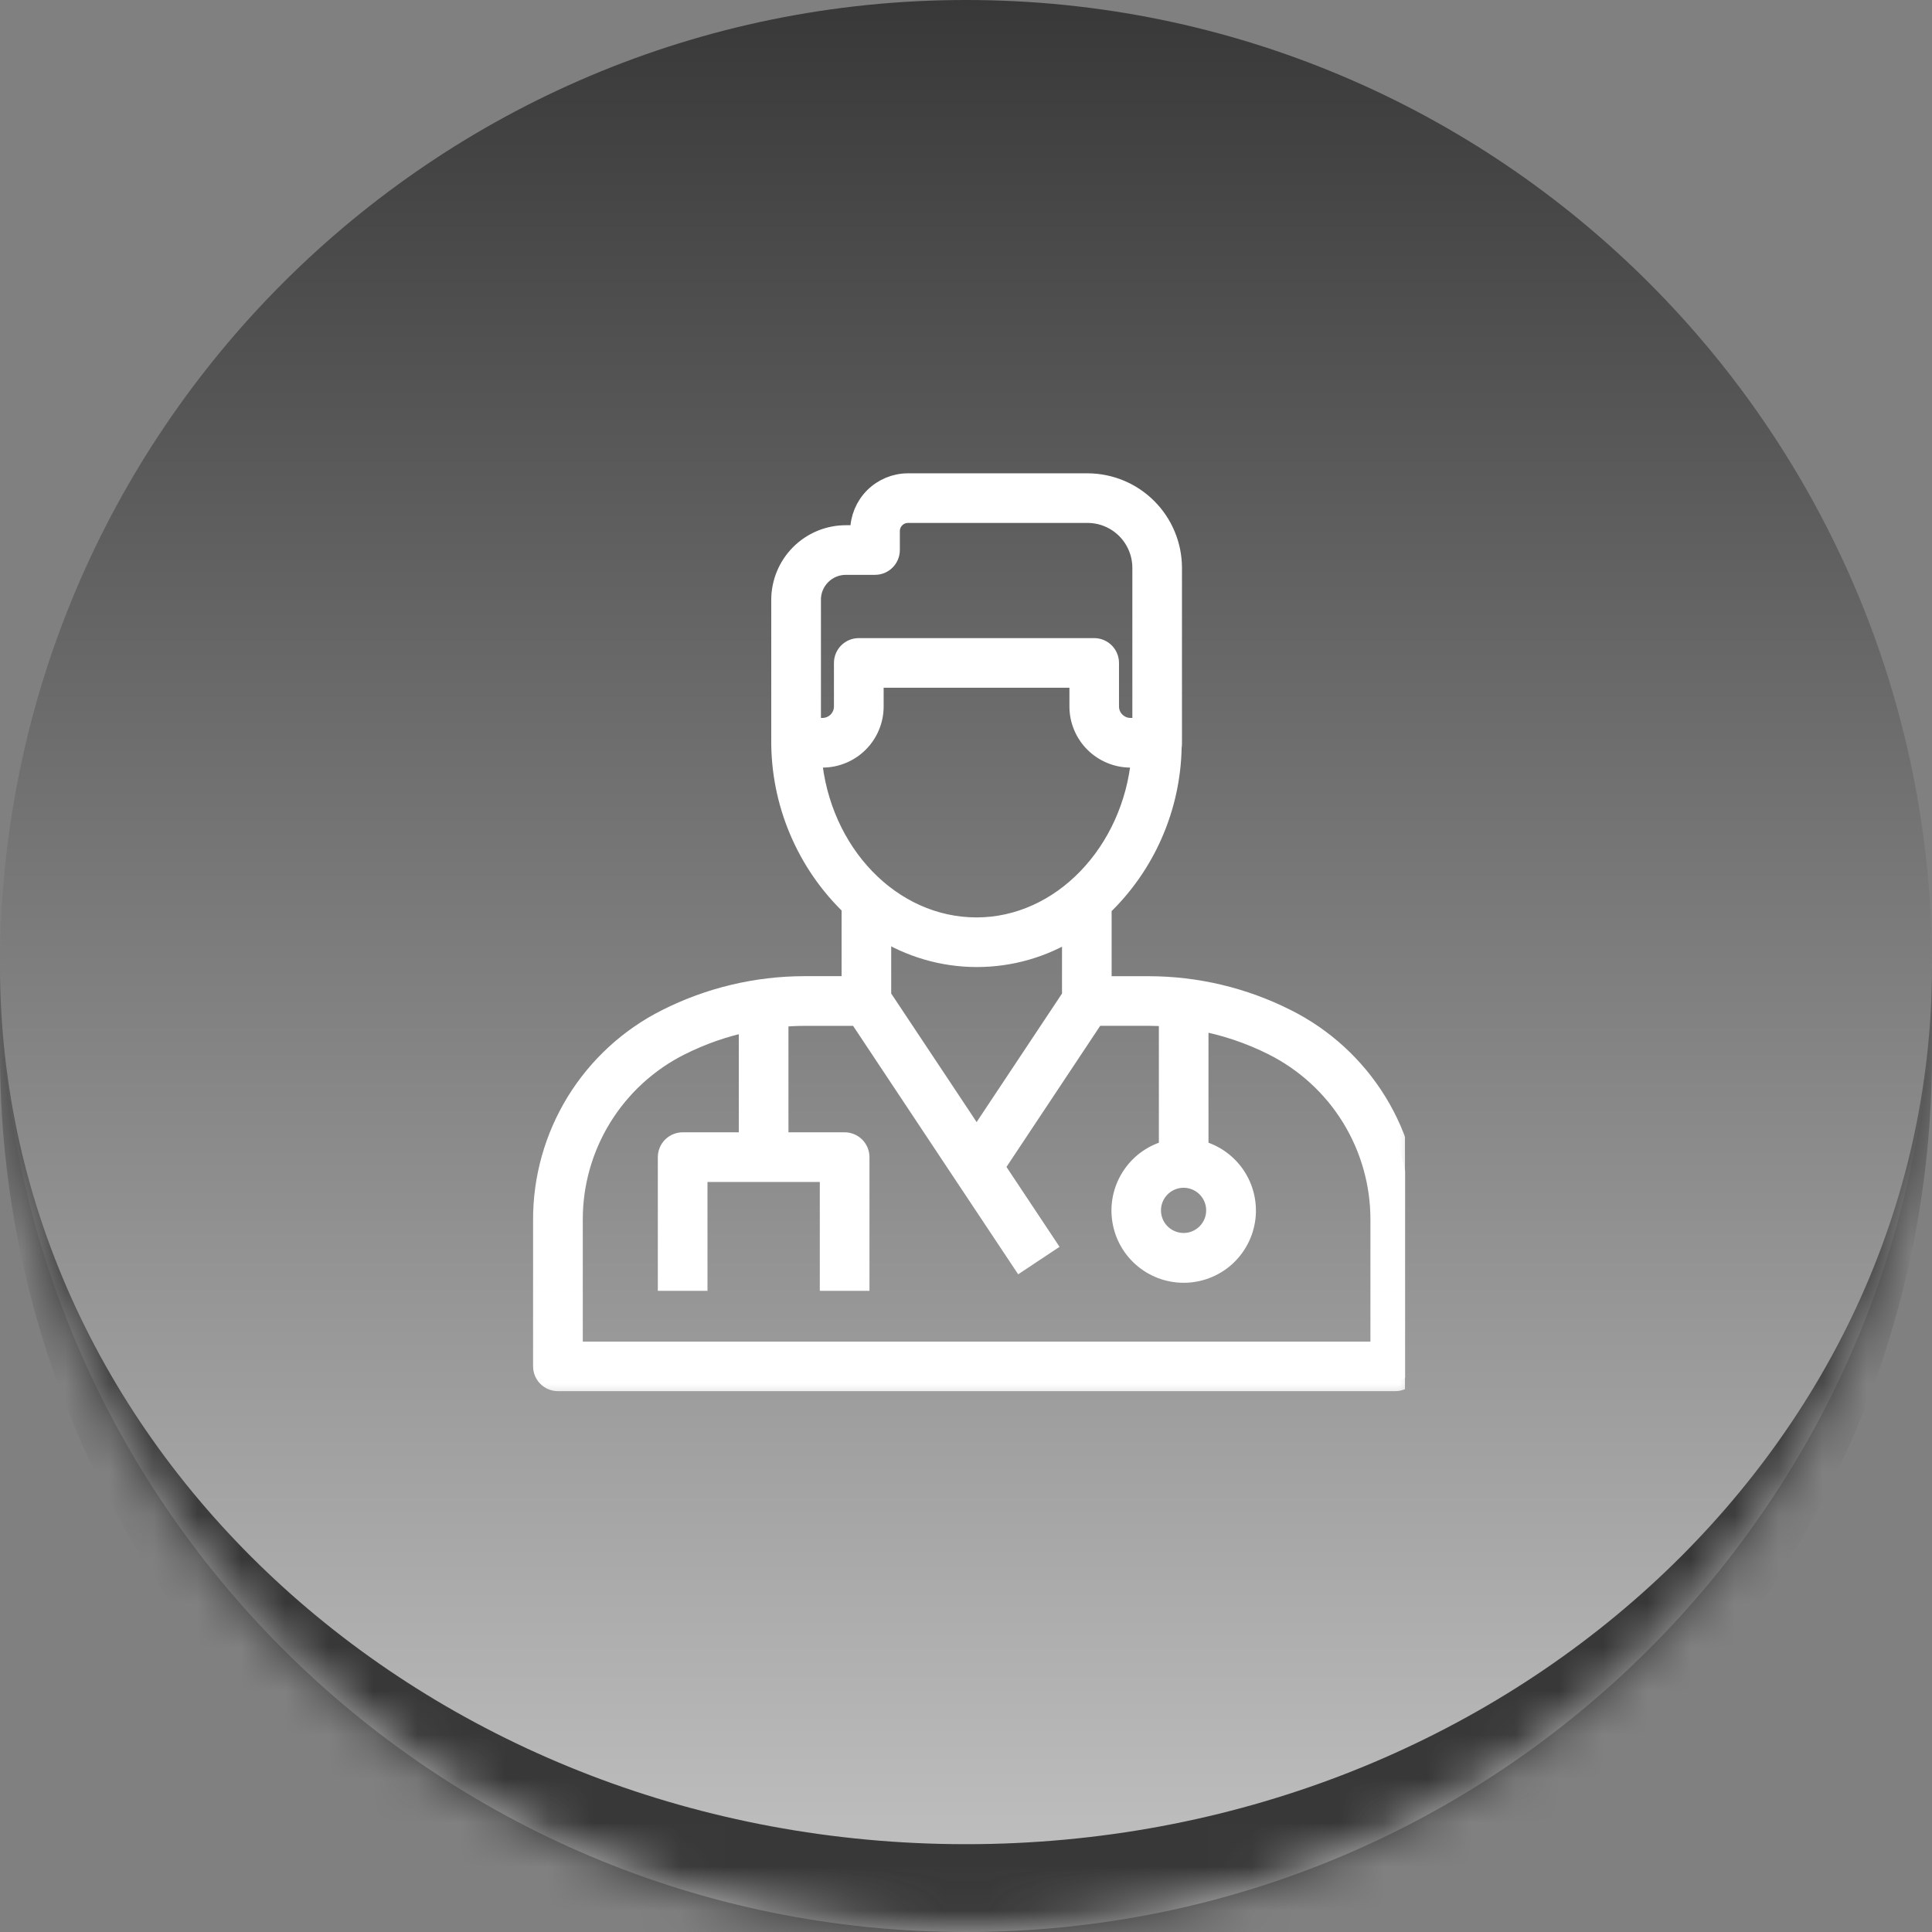 <svg xmlns="http://www.w3.org/2000/svg" width="44" height="44" viewBox="0 0 44 44" fill="none"><rect x="0" y="0" width="44" height="44" fill="#808080" stroke="none"/><mask id="path-1-inside-1_156_1107" fill="white"><path d="M0 22C0 9.85 9.85 0 22 0V0C34.15 0 44 9.85 44 22V22C44 34.15 34.15 44 22 44V44C9.85 44 0 34.15 0 22V22Z"></path></mask><path d="M0 22C0 9.85 9.85 0 22 0V0C34.15 0 44 9.85 44 22V22C44 34.15 34.15 44 22 44V44C9.85 44 0 34.15 0 22V22Z" fill="url(#paint0_linear_156_1107)"></path><path d="M0 0H44H0ZM44 24C44 36.15 34.15 46 22 46C9.85 46 0 36.15 0 24V22C0 33.046 9.85 42 22 42C34.15 42 44 33.046 44 22V24ZM0 44V0V44ZM44 0V44V0Z" fill="#383838" mask="url(#path-1-inside-1_156_1107)"></path><g clip-path="url(#clip0_156_1107)"><mask id="path-3-outside-2_156_1107" maskUnits="userSpaceOnUse" x="11.361" y="10" width="21" height="22" fill="black"><rect fill="white" x="11.361" y="10" width="21" height="22"></rect><path d="M29.299 23.201C28.326 22.71 27.252 22.454 26.162 22.453H25.096V20.657C25.59 20.185 25.985 19.62 26.258 18.994C26.532 18.369 26.679 17.695 26.691 17.012C26.695 16.99 26.698 16.966 26.698 16.943V12.931C26.697 12.419 26.493 11.928 26.131 11.566C25.769 11.204 25.279 11.001 24.767 11H20.679C20.389 11 20.11 11.116 19.904 11.321C19.699 11.527 19.583 11.806 19.583 12.096V12.182H19.263C18.871 12.182 18.496 12.338 18.219 12.615C17.942 12.892 17.786 13.268 17.785 13.66V16.832C17.778 17.543 17.916 18.248 18.192 18.903C18.467 19.559 18.874 20.151 19.387 20.643V22.452H18.32C17.23 22.453 16.156 22.709 15.183 23.199C14.332 23.625 13.618 24.28 13.119 25.09C12.621 25.901 12.358 26.834 12.361 27.785V31.117C12.361 31.209 12.397 31.296 12.462 31.361C12.527 31.426 12.614 31.462 12.706 31.462H31.776C31.868 31.462 31.956 31.426 32.02 31.361C32.085 31.296 32.121 31.209 32.121 31.117V27.787C32.124 26.836 31.861 25.903 31.363 25.092C30.864 24.282 30.15 23.627 29.299 23.201ZM26.955 26.83C27.1 26.83 27.242 26.873 27.363 26.954C27.484 27.035 27.579 27.15 27.634 27.284C27.69 27.418 27.704 27.566 27.676 27.709C27.648 27.851 27.578 27.982 27.475 28.085C27.372 28.188 27.241 28.258 27.099 28.287C26.956 28.315 26.808 28.3 26.674 28.244C26.539 28.189 26.425 28.095 26.344 27.974C26.263 27.853 26.22 27.711 26.22 27.565C26.22 27.37 26.298 27.183 26.436 27.045C26.574 26.908 26.761 26.83 26.956 26.83H26.955ZM21.426 24.724L20.076 22.693V21.174C20.724 21.583 21.474 21.802 22.24 21.803C23.007 21.805 23.758 21.59 24.407 21.183V22.694L22.242 25.953L21.426 24.724ZM22.241 21.114C20.292 21.114 18.684 19.421 18.494 17.261H18.734C19.044 17.26 19.341 17.137 19.561 16.917C19.78 16.698 19.904 16.4 19.904 16.09V15.442H24.576V16.09C24.576 16.401 24.7 16.698 24.92 16.918C25.14 17.137 25.438 17.261 25.748 17.261H25.984C25.79 19.413 24.17 21.114 22.241 21.114ZM18.475 13.659C18.475 13.45 18.558 13.25 18.706 13.102C18.854 12.954 19.054 12.871 19.263 12.871H19.928C20.019 12.871 20.107 12.835 20.172 12.77C20.236 12.706 20.273 12.618 20.273 12.526V12.095C20.273 11.988 20.316 11.884 20.392 11.808C20.468 11.732 20.571 11.689 20.679 11.689H24.768C25.097 11.689 25.412 11.82 25.645 12.053C25.877 12.286 26.008 12.601 26.009 12.93V16.571H25.746C25.619 16.571 25.496 16.52 25.406 16.43C25.315 16.34 25.264 16.218 25.264 16.09V15.097C25.264 15.006 25.227 14.918 25.163 14.854C25.098 14.789 25.01 14.753 24.919 14.753H19.558C19.467 14.753 19.379 14.789 19.314 14.854C19.25 14.918 19.213 15.006 19.213 15.097V16.09C19.213 16.217 19.162 16.339 19.073 16.429C18.983 16.519 18.861 16.57 18.734 16.571H18.476V13.659H18.475ZM31.431 30.775H13.052V27.787C13.049 26.963 13.276 26.155 13.708 25.453C14.139 24.752 14.758 24.184 15.495 23.815C15.986 23.569 16.508 23.387 17.046 23.276V26.008H15.547C15.456 26.008 15.368 26.045 15.303 26.109C15.239 26.174 15.202 26.262 15.202 26.353V29.177H15.892V26.698H18.891V29.177H19.581V26.353C19.581 26.262 19.545 26.174 19.48 26.109C19.415 26.045 19.328 26.008 19.236 26.008H17.736V23.173C17.93 23.154 18.125 23.143 18.32 23.143H19.547L21.954 26.767L23.25 28.716L23.825 28.334L22.657 26.576L24.938 23.142H26.165C26.314 23.142 26.464 23.149 26.613 23.16V26.187C26.275 26.272 25.98 26.476 25.784 26.763C25.587 27.049 25.501 27.398 25.544 27.743C25.586 28.088 25.753 28.406 26.014 28.637C26.274 28.867 26.61 28.994 26.958 28.994C27.305 28.994 27.641 28.867 27.902 28.637C28.162 28.406 28.329 28.088 28.372 27.743C28.414 27.398 28.329 27.049 28.132 26.763C27.935 26.476 27.64 26.272 27.302 26.187V23.249C27.89 23.357 28.459 23.548 28.992 23.816C29.727 24.186 30.346 24.753 30.777 25.455C31.207 26.156 31.434 26.964 31.431 27.787V30.775Z"></path></mask><path d="M29.299 23.201C28.326 22.71 27.252 22.454 26.162 22.453H25.096V20.657C25.59 20.185 25.985 19.62 26.258 18.994C26.532 18.369 26.679 17.695 26.691 17.012C26.695 16.99 26.698 16.966 26.698 16.943V12.931C26.697 12.419 26.493 11.928 26.131 11.566C25.769 11.204 25.279 11.001 24.767 11H20.679C20.389 11 20.11 11.116 19.904 11.321C19.699 11.527 19.583 11.806 19.583 12.096V12.182H19.263C18.871 12.182 18.496 12.338 18.219 12.615C17.942 12.892 17.786 13.268 17.785 13.66V16.832C17.778 17.543 17.916 18.248 18.192 18.903C18.467 19.559 18.874 20.151 19.387 20.643V22.452H18.32C17.23 22.453 16.156 22.709 15.183 23.199C14.332 23.625 13.618 24.28 13.119 25.09C12.621 25.901 12.358 26.834 12.361 27.785V31.117C12.361 31.209 12.397 31.296 12.462 31.361C12.527 31.426 12.614 31.462 12.706 31.462H31.776C31.868 31.462 31.956 31.426 32.02 31.361C32.085 31.296 32.121 31.209 32.121 31.117V27.787C32.124 26.836 31.861 25.903 31.363 25.092C30.864 24.282 30.15 23.627 29.299 23.201ZM26.955 26.83C27.1 26.83 27.242 26.873 27.363 26.954C27.484 27.035 27.579 27.15 27.634 27.284C27.69 27.418 27.704 27.566 27.676 27.709C27.648 27.851 27.578 27.982 27.475 28.085C27.372 28.188 27.241 28.258 27.099 28.287C26.956 28.315 26.808 28.3 26.674 28.244C26.539 28.189 26.425 28.095 26.344 27.974C26.263 27.853 26.22 27.711 26.22 27.565C26.22 27.37 26.298 27.183 26.436 27.045C26.574 26.908 26.761 26.83 26.956 26.83H26.955ZM21.426 24.724L20.076 22.693V21.174C20.724 21.583 21.474 21.802 22.24 21.803C23.007 21.805 23.758 21.59 24.407 21.183V22.694L22.242 25.953L21.426 24.724ZM22.241 21.114C20.292 21.114 18.684 19.421 18.494 17.261H18.734C19.044 17.26 19.341 17.137 19.561 16.917C19.78 16.698 19.904 16.4 19.904 16.09V15.442H24.576V16.09C24.576 16.401 24.7 16.698 24.92 16.918C25.14 17.137 25.438 17.261 25.748 17.261H25.984C25.79 19.413 24.17 21.114 22.241 21.114ZM18.475 13.659C18.475 13.45 18.558 13.25 18.706 13.102C18.854 12.954 19.054 12.871 19.263 12.871H19.928C20.019 12.871 20.107 12.835 20.172 12.77C20.236 12.706 20.273 12.618 20.273 12.526V12.095C20.273 11.988 20.316 11.884 20.392 11.808C20.468 11.732 20.571 11.689 20.679 11.689H24.768C25.097 11.689 25.412 11.82 25.645 12.053C25.877 12.286 26.008 12.601 26.009 12.93V16.571H25.746C25.619 16.571 25.496 16.52 25.406 16.43C25.315 16.34 25.264 16.218 25.264 16.09V15.097C25.264 15.006 25.227 14.918 25.163 14.854C25.098 14.789 25.01 14.753 24.919 14.753H19.558C19.467 14.753 19.379 14.789 19.314 14.854C19.25 14.918 19.213 15.006 19.213 15.097V16.09C19.213 16.217 19.162 16.339 19.073 16.429C18.983 16.519 18.861 16.57 18.734 16.571H18.476V13.659H18.475ZM31.431 30.775H13.052V27.787C13.049 26.963 13.276 26.155 13.708 25.453C14.139 24.752 14.758 24.184 15.495 23.815C15.986 23.569 16.508 23.387 17.046 23.276V26.008H15.547C15.456 26.008 15.368 26.045 15.303 26.109C15.239 26.174 15.202 26.262 15.202 26.353V29.177H15.892V26.698H18.891V29.177H19.581V26.353C19.581 26.262 19.545 26.174 19.48 26.109C19.415 26.045 19.328 26.008 19.236 26.008H17.736V23.173C17.93 23.154 18.125 23.143 18.32 23.143H19.547L21.954 26.767L23.25 28.716L23.825 28.334L22.657 26.576L24.938 23.142H26.165C26.314 23.142 26.464 23.149 26.613 23.16V26.187C26.275 26.272 25.98 26.476 25.784 26.763C25.587 27.049 25.501 27.398 25.544 27.743C25.586 28.088 25.753 28.406 26.014 28.637C26.274 28.867 26.61 28.994 26.958 28.994C27.305 28.994 27.641 28.867 27.902 28.637C28.162 28.406 28.329 28.088 28.372 27.743C28.414 27.398 28.329 27.049 28.132 26.763C27.935 26.476 27.64 26.272 27.302 26.187V23.249C27.89 23.357 28.459 23.548 28.992 23.816C29.727 24.186 30.346 24.753 30.777 25.455C31.207 26.156 31.434 26.964 31.431 27.787V30.775Z" fill="white"></path><path d="M29.299 23.201C28.326 22.71 27.252 22.454 26.162 22.453H25.096V20.657C25.59 20.185 25.985 19.62 26.258 18.994C26.532 18.369 26.679 17.695 26.691 17.012C26.695 16.99 26.698 16.966 26.698 16.943V12.931C26.697 12.419 26.493 11.928 26.131 11.566C25.769 11.204 25.279 11.001 24.767 11H20.679C20.389 11 20.11 11.116 19.904 11.321C19.699 11.527 19.583 11.806 19.583 12.096V12.182H19.263C18.871 12.182 18.496 12.338 18.219 12.615C17.942 12.892 17.786 13.268 17.785 13.66V16.832C17.778 17.543 17.916 18.248 18.192 18.903C18.467 19.559 18.874 20.151 19.387 20.643V22.452H18.32C17.23 22.453 16.156 22.709 15.183 23.199C14.332 23.625 13.618 24.28 13.119 25.09C12.621 25.901 12.358 26.834 12.361 27.785V31.117C12.361 31.209 12.397 31.296 12.462 31.361C12.527 31.426 12.614 31.462 12.706 31.462H31.776C31.868 31.462 31.956 31.426 32.02 31.361C32.085 31.296 32.121 31.209 32.121 31.117V27.787C32.124 26.836 31.861 25.903 31.363 25.092C30.864 24.282 30.15 23.627 29.299 23.201ZM26.955 26.83C27.1 26.83 27.242 26.873 27.363 26.954C27.484 27.035 27.579 27.15 27.634 27.284C27.69 27.418 27.704 27.566 27.676 27.709C27.648 27.851 27.578 27.982 27.475 28.085C27.372 28.188 27.241 28.258 27.099 28.287C26.956 28.315 26.808 28.3 26.674 28.244C26.539 28.189 26.425 28.095 26.344 27.974C26.263 27.853 26.22 27.711 26.22 27.565C26.22 27.37 26.298 27.183 26.436 27.045C26.574 26.908 26.761 26.83 26.956 26.83H26.955ZM21.426 24.724L20.076 22.693V21.174C20.724 21.583 21.474 21.802 22.24 21.803C23.007 21.805 23.758 21.59 24.407 21.183V22.694L22.242 25.953L21.426 24.724ZM22.241 21.114C20.292 21.114 18.684 19.421 18.494 17.261H18.734C19.044 17.26 19.341 17.137 19.561 16.917C19.78 16.698 19.904 16.4 19.904 16.09V15.442H24.576V16.09C24.576 16.401 24.7 16.698 24.92 16.918C25.14 17.137 25.438 17.261 25.748 17.261H25.984C25.79 19.413 24.17 21.114 22.241 21.114ZM18.475 13.659C18.475 13.45 18.558 13.25 18.706 13.102C18.854 12.954 19.054 12.871 19.263 12.871H19.928C20.019 12.871 20.107 12.835 20.172 12.77C20.236 12.706 20.273 12.618 20.273 12.526V12.095C20.273 11.988 20.316 11.884 20.392 11.808C20.468 11.732 20.571 11.689 20.679 11.689H24.768C25.097 11.689 25.412 11.82 25.645 12.053C25.877 12.286 26.008 12.601 26.009 12.93V16.571H25.746C25.619 16.571 25.496 16.52 25.406 16.43C25.315 16.34 25.264 16.218 25.264 16.09V15.097C25.264 15.006 25.227 14.918 25.163 14.854C25.098 14.789 25.01 14.753 24.919 14.753H19.558C19.467 14.753 19.379 14.789 19.314 14.854C19.25 14.918 19.213 15.006 19.213 15.097V16.09C19.213 16.217 19.162 16.339 19.073 16.429C18.983 16.519 18.861 16.57 18.734 16.571H18.476V13.659H18.475ZM31.431 30.775H13.052V27.787C13.049 26.963 13.276 26.155 13.708 25.453C14.139 24.752 14.758 24.184 15.495 23.815C15.986 23.569 16.508 23.387 17.046 23.276V26.008H15.547C15.456 26.008 15.368 26.045 15.303 26.109C15.239 26.174 15.202 26.262 15.202 26.353V29.177H15.892V26.698H18.891V29.177H19.581V26.353C19.581 26.262 19.545 26.174 19.48 26.109C19.415 26.045 19.328 26.008 19.236 26.008H17.736V23.173C17.93 23.154 18.125 23.143 18.32 23.143H19.547L21.954 26.767L23.25 28.716L23.825 28.334L22.657 26.576L24.938 23.142H26.165C26.314 23.142 26.464 23.149 26.613 23.16V26.187C26.275 26.272 25.98 26.476 25.784 26.763C25.587 27.049 25.501 27.398 25.544 27.743C25.586 28.088 25.753 28.406 26.014 28.637C26.274 28.867 26.61 28.994 26.958 28.994C27.305 28.994 27.641 28.867 27.902 28.637C28.162 28.406 28.329 28.088 28.372 27.743C28.414 27.398 28.329 27.049 28.132 26.763C27.935 26.476 27.64 26.272 27.302 26.187V23.249C27.89 23.357 28.459 23.548 28.992 23.816C29.727 24.186 30.346 24.753 30.777 25.455C31.207 26.156 31.434 26.964 31.431 27.787V30.775Z" stroke="white" stroke-width="0.441" mask="url(#path-3-outside-2_156_1107)"></path></g><defs><linearGradient id="paint0_linear_156_1107" x1="22" y1="0" x2="22" y2="44" gradientUnits="userSpaceOnUse"><stop stop-color="#383838"></stop><stop offset="1" stop-color="#C4C4C4"></stop></linearGradient><clipPath id="clip0_156_1107"><rect width="20" height="22" fill="white" transform="translate(12 10)"></rect></clipPath></defs></svg>